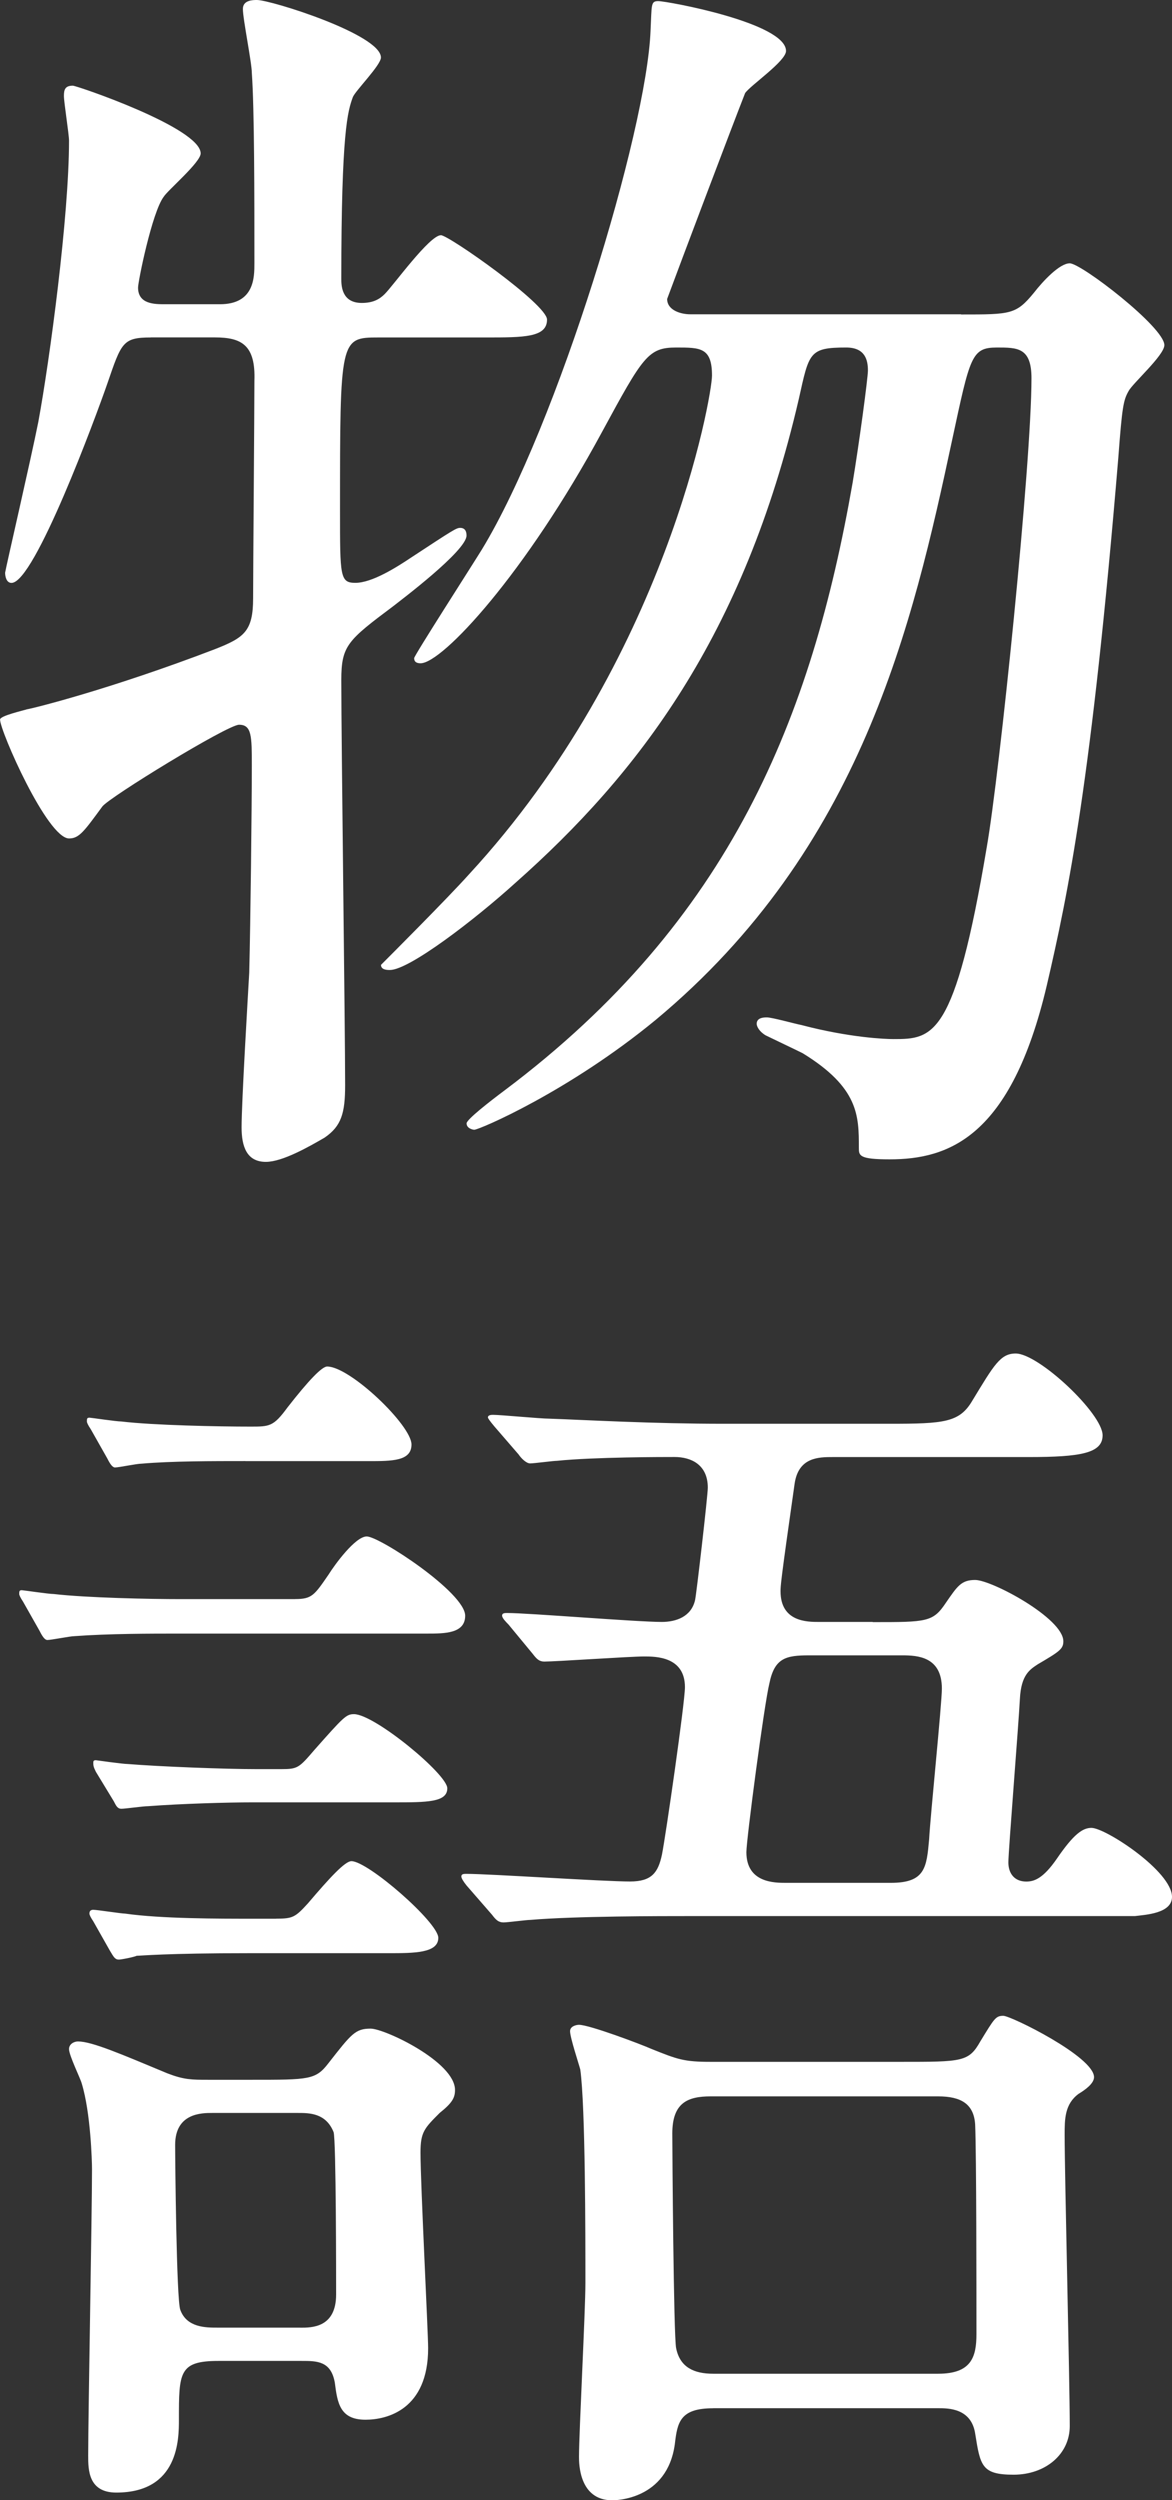 <?xml version="1.0" encoding="UTF-8"?>
<svg id="_レイヤー_2" data-name="レイヤー 2" xmlns="http://www.w3.org/2000/svg" viewBox="0 0 190.17 405.63">
  <rect x="0" y="0" width="190.17" height="405.63" fill="#333333" stroke="none"/>
  <defs>
    <style>
      .cls-1 {
        fill: #fff;
      }
    </style>
  </defs>
  <g id="ph">
    <g>
      <path class="cls-1" d="M24.47,54.75c-4.56,0-4.77,.83-7.05,7.47-1.87,5.39-11.82,32.35-15.55,32.35-.83,0-1.04-1.04-1.04-1.66,.21-1.24,4.15-18.25,5.39-24.47,1.87-10.16,4.98-33.39,4.98-45.62,0-1.04-.83-6.22-.83-7.26s.21-1.66,1.45-1.66c.62,0,20.74,6.84,20.74,10.99,0,1.45-5.39,6.01-6.01,7.05-1.87,2.49-4.15,13.69-4.15,14.72,0,2.7,2.7,2.7,4.36,2.7h8.92c5.6,0,5.6-4.36,5.6-6.64,0-10.78,0-25.09-.42-30.9,0-1.66-1.45-8.71-1.45-10.37,0-1.45,1.66-1.45,2.28-1.45,2.28,0,20.12,5.6,20.12,9.33,0,1.24-4.15,5.39-4.56,6.43-.83,2.28-1.87,5.6-1.87,29.45,0,1.04,0,3.94,3.32,3.94,1.87,0,2.9-.62,3.73-1.45,1.45-1.45,7.26-9.54,9.12-9.54,1.25,0,17.21,11.2,17.21,13.69,0,2.9-3.73,2.9-9.95,2.9h-17.42c-6.22,0-6.22,.21-6.22,28.2,0,10.58,0,11.61,2.49,11.61,2.7,0,6.64-2.49,9.12-4.15,6.64-4.36,7.26-4.77,7.88-4.77,.83,0,1.04,.62,1.04,1.24,0,2.49-10.78,10.58-11.82,11.41-7.47,5.6-8.5,6.43-8.5,12.03,0,10.37,.62,56.41,.62,65.74,0,4.56-.62,6.64-3.32,8.5-2.49,1.45-6.84,3.94-9.54,3.94-3.11,0-3.94-2.49-3.94-5.6,0-4.15,1.04-21.57,1.24-25.09,.21-8.29,.42-26.75,.42-33.59,0-4.77,0-6.64-2.07-6.64-1.87,0-21.15,11.82-22.19,13.27-2.9,3.94-3.73,5.18-5.39,5.18-3.53,0-11.2-17.42-11.2-19.29,0-.62,3.73-1.45,4.35-1.66,1.24-.21,13.69-3.32,30.49-9.75,4.77-1.87,6.22-2.9,6.22-8.29,0-4.35,.21-30.69,.21-35.25,.21-5.81-2.07-7.05-6.43-7.05h-10.37Zm131.48-3.73c8.09,0,8.92,0,11.82-3.53,1.45-1.87,4.15-4.77,5.81-4.77,1.87,0,15.35,10.37,15.35,13.27,0,1.66-5.18,6.22-5.81,7.47-.83,1.45-1.04,2.49-1.66,10.78-4.36,52.47-8.09,70.51-11.61,85.65-5.81,24.68-15.97,28.2-25.51,28.2-4.98,0-4.98-.62-4.98-1.87,0-5.18,0-9.75-9.12-15.35-.83-.42-5.18-2.49-6.01-2.9-1.04-.62-1.45-1.45-1.45-1.87,0-1.04,1.24-1.04,1.66-1.04,.83,0,4.56,1.04,5.6,1.24,7.88,2.07,13.69,2.28,14.93,2.28,6.43,0,9.95-.21,15.14-31.11,2.07-11.82,7.26-62.21,7.26-76.11,0-4.98-2.28-4.98-5.6-4.98-4.15,0-4.36,1.45-7.26,14.93-6.43,30.07-14.72,66.36-48.11,94.15-14.1,11.61-28.62,17.83-29.45,17.83-.21,0-1.24-.21-1.24-1.04,0-.62,3.73-3.53,6.22-5.39,36.71-27.58,49.77-60.55,56.41-98.5,1.04-6.22,2.49-17,2.49-18.25,0-1.66-.42-3.73-3.53-3.73-6.01,0-6.01,.83-7.67,8.29-8.92,38.57-26.13,60.97-46.04,78.6-6.64,6.01-17.21,14.1-20.32,14.1-.42,0-1.45,0-1.45-.83,1.24-1.24,10.78-10.78,14.31-14.72,31.94-34.63,39.4-77.56,39.4-80.88,0-4.56-1.87-4.56-5.81-4.56-4.56,0-5.39,1.45-12.03,13.69-12.44,23.02-25.92,37.54-29.45,37.54-.62,0-1.04-.21-1.04-.83,0-.42,9.33-14.93,10.99-17.63,12.24-20.12,26.75-67.81,27.37-84.2,.21-4.15,0-4.77,1.24-4.77,1.45,0,20.74,3.53,20.74,8.09,0,1.66-5.81,5.6-6.64,6.84-2.28,5.81-10.58,27.79-12.65,33.39,0,1.87,2.28,2.49,3.73,2.49h43.96Z"/>
      <path class="cls-1" d="M47.9,259.43c2.7,0,3.11-.62,5.39-3.94,1.04-1.66,4.36-6.22,6.22-6.22,2.07,0,15.97,9.12,15.97,12.86,0,2.9-3.32,2.9-6.22,2.9H28.83c-4.15,0-11.2,0-16.8,.42-.62,0-3.73,.62-4.35,.62-.42,0-.83-.62-1.24-1.45l-2.7-4.77c-.41-.62-.62-1.04-.62-1.24,0-.42,0-.62,.42-.62,.21,0,4.35,.62,5.18,.62,5.39,.62,15.55,.83,20.74,.83h18.46Zm-12.44,123.6c-6.43,0-6.43,1.87-6.43,9.54,0,3.11,0,11.82-10.16,11.82-4.56,0-4.56-3.73-4.56-6.01,0-6.64,.62-39.19,.62-46.45,0-1.24-.21-9.12-1.66-13.89-.21-.83-2.07-4.56-2.07-5.6,0-.83,.83-1.24,1.45-1.24,2.28,0,7.05,2.07,14.52,5.18,2.7,1.04,3.94,1.04,6.64,1.04h7.05c9.33,0,10.37,0,12.44-2.7,3.73-4.77,4.36-5.6,6.84-5.6,2.28,0,13.69,5.39,13.69,9.95,0,1.24-.41,2.07-2.49,3.73-2.49,2.49-3.11,3.11-3.11,6.43,0,4.98,1.24,29.24,1.24,31.73,0,9.95-6.64,11.61-10.16,11.61-4.15,0-4.56-2.7-4.98-6.01-.62-3.53-2.9-3.53-5.39-3.53h-13.48Zm4.35-145.99c-5.18,0-12.03,0-16.8,.42-.83,0-3.73,.62-4.35,.62-.42,0-.83-.62-1.24-1.45l-2.7-4.77c-.42-.62-.62-1.04-.62-1.24,0-.42,0-.62,.42-.62,.21,0,4.35,.62,5.18,.62,5.18,.62,15.76,.83,20.94,.83,3.11,0,3.73,0,6.01-3.11q5.18-6.64,6.43-6.64c3.73,0,13.69,9.54,13.69,12.65,0,2.7-3.11,2.7-7.05,2.7h-19.91Zm4.98,74.24c2.7,0,3.11-.21,5.18-2.49,3.53-4.15,6.01-6.84,7.05-6.84,2.7,0,14.1,9.95,14.1,12.44s-3.94,2.49-8.09,2.49h-22.6c-13.48,0-17.63,.42-18.25,.42-.42,.21-2.49,.62-2.9,.62-.62,0-.83-.42-1.45-1.45l-2.7-4.77c-.42-.62-.62-1.04-.62-1.24,0-.42,.21-.62,.62-.62,.62,0,4.56,.62,5.18,.62,5.81,.83,15.14,.83,20.74,.83h3.73Zm.83-24.26c2.7,0,2.9-.21,5.39-3.11,4.77-5.39,5.18-5.81,6.43-5.81,3.32,0,15.14,9.75,15.14,12.03s-3.32,2.28-8.71,2.28h-23.02c-3.73,0-11.41,.21-16.8,.62-.83,0-3.73,.42-4.35,.42s-.83-.42-1.25-1.24l-2.9-4.77c-.41-.83-.41-1.04-.41-1.45,0-.21,0-.42,.41-.42,0,0,4.36,.62,5.18,.62,5.18,.42,15.76,.83,20.95,.83h3.94Zm3.11,90.62c1.87,0,5.81,0,5.81-5.39,0-2.28,0-25.09-.41-26.34-1.25-3.11-3.94-3.11-5.81-3.11h-13.89c-1.66,0-6.01,0-6.01,5.18,0,2.28,.21,25.09,.83,26.75,1.04,2.9,4.15,2.9,6.01,2.9h13.48Zm92.91-114.47c8.71,0,9.75,0,11.82-3.11,1.87-2.7,2.49-3.73,4.77-3.73,2.7,0,14.31,6.22,14.31,9.95,0,1.24-.62,1.66-4.15,3.73-1.24,.83-2.7,1.66-2.9,5.6-.21,4.15-1.87,24.68-1.87,26.54s1.04,3.11,2.9,3.11c1.24,0,2.7-.42,4.98-3.73,2.7-3.94,4.15-4.98,5.6-4.98,2.28,0,13.07,7.05,13.07,11.2,0,2.7-4.36,2.9-6.01,3.11H112.19c-4.98,0-18.87,0-26.13,.62-.62,0-3.73,.41-4.35,.41-.83,0-1.24-.41-1.87-1.24l-4.15-4.77q-.83-1.04-.83-1.45c0-.42,.42-.42,.83-.42,3.73,0,22.19,1.24,26.54,1.24,3.53,0,4.56-1.45,5.18-4.36,.62-3.11,3.73-24.68,3.73-27.17,0-4.98-4.77-4.98-6.64-4.98-2.28,0-14.31,.83-16.18,.83-.83,0-1.24-.42-1.87-1.24l-3.94-4.77c-.41-.42-1.04-1.04-1.04-1.45s.42-.42,.83-.42c3.53,0,20.95,1.45,25.09,1.45,2.28,0,4.77-.83,5.39-3.53,.21-.83,2.07-17,2.07-18.25,0-3.73-2.7-4.98-5.39-4.98-1.66,0-13.06,0-19.08,.62-.62,0-3.73,.42-4.36,.42s-1.45-.83-1.87-1.45l-3.94-4.56q-1.04-1.24-1.04-1.45c0-.42,.62-.42,.83-.42,1.24,0,7.67,.62,9.12,.62,6.01,.21,16.59,.83,28.41,.83h26.75c8.92,0,11.41-.21,13.48-3.73,3.53-5.81,4.56-7.67,7.05-7.67,3.73,0,14.1,9.75,14.1,13.27,0,2.9-3.53,3.53-12.03,3.53h-31.73c-2.28,0-5.6,0-6.22,4.35-2.28,15.97-2.28,16.59-2.28,17.42,0,4.98,4.35,4.98,6.22,4.98h8.71Zm-25.92,127.54c-5.39,0-5.81,2.28-6.22,5.81-1.24,9.12-9.75,9.12-10.16,9.12-5.39,0-5.39-6.01-5.39-7.05,0-3.94,1.04-23.64,1.04-28.2,0-7.67,0-28.62-.83-34.63-.21-.83-1.66-5.18-1.66-6.22,0-.83,1.04-1.04,1.45-1.04,1.66,0,9.95,3.11,11.82,3.94,4.15,1.66,5.18,2.07,9.54,2.07h30.9c9.95,0,10.99,0,12.86-3.32,2.28-3.73,2.49-4.15,3.73-4.15s14.72,6.64,14.72,9.95c0,1.04-1.45,2.07-2.49,2.7-2.28,1.66-2.28,4.15-2.28,6.64,0,6.64,.83,39.82,.83,47.28,0,4.56-3.94,7.88-9.12,7.88s-5.39-1.45-6.22-6.64c-.62-4.15-4.36-4.15-6.01-4.15h-36.5Zm36.5-5.6c5.39,0,6.22-2.7,6.22-6.43,0-6.64,0-29.03-.21-34.01-.21-3.32-2.28-4.56-6.01-4.56h-36.91c-3.73,0-6.22,1.04-6.22,6.01,0,2.49,.21,32.97,.62,34.84,.62,3.11,2.9,4.15,6.01,4.15h36.5Zm-20.95-116.55c-3.73,0-5.6,.42-6.43,4.56-.83,3.32-3.73,25.3-3.73,27.37,0,4.98,4.56,4.98,6.43,4.98h17c5.6,0,5.81-2.49,6.22-7.05,.21-3.94,2.07-21.98,2.07-24.47,0-5.18-3.94-5.39-6.43-5.39h-15.14Z"/>
    </g>
  </g>
</svg>